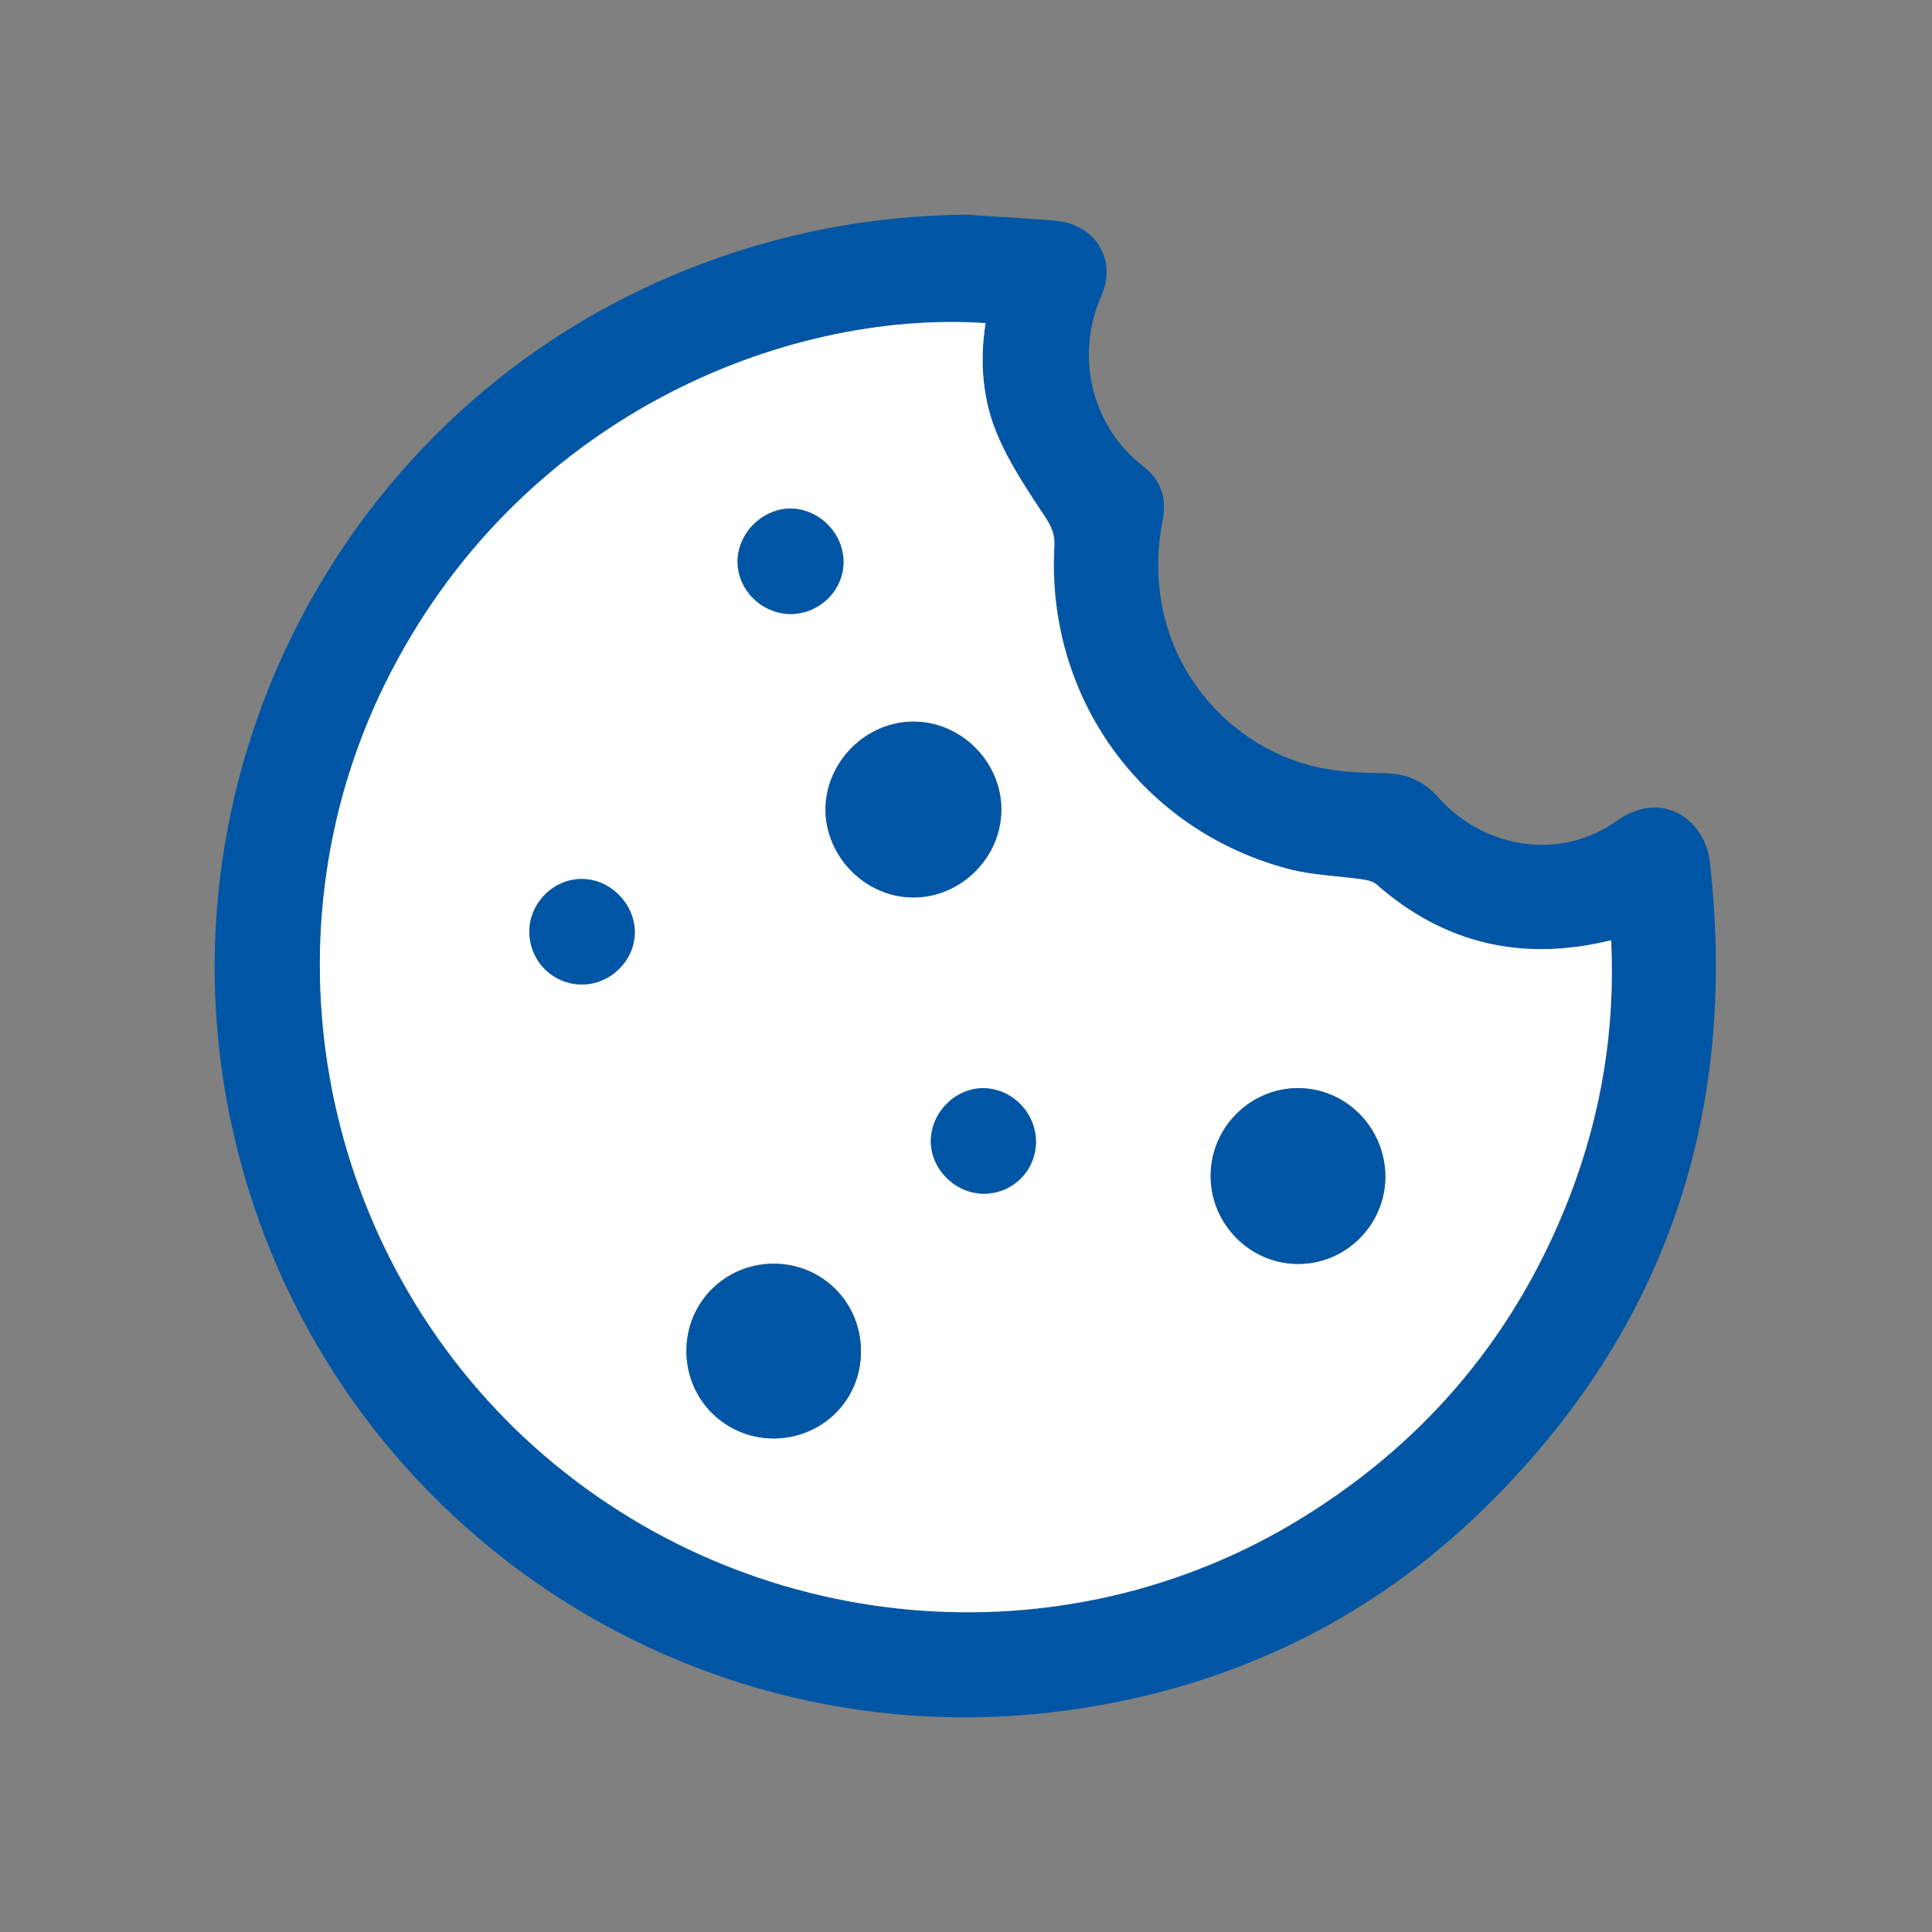<svg width="28" height="28" viewBox="0 0 28 28" fill="none" xmlns="http://www.w3.org/2000/svg">
<rect x="0" y="0" width="28" height="28" fill="#808080" stroke="none"/>
<path d="M14.011 3.111C14.442 3.143 14.88 3.162 15.31 3.2C15.875 3.257 16.192 3.764 15.963 4.284C15.558 5.203 15.856 6.211 16.566 6.756C16.819 6.946 16.914 7.213 16.851 7.536C16.502 9.323 17.611 10.705 18.936 11.079C19.285 11.181 19.665 11.2 20.033 11.206C20.369 11.206 20.622 11.307 20.844 11.555C21.516 12.309 22.619 12.48 23.443 11.89C24.077 11.441 24.711 11.865 24.781 12.499C25.193 16.15 24.14 19.282 21.523 21.849C19.849 23.491 17.821 24.46 15.494 24.784C9.999 25.551 4.807 22.064 3.444 16.676C2.1 11.39 4.928 5.875 10.011 3.885C11.298 3.378 12.629 3.124 14.011 3.111ZM14.284 4.683C11.387 4.487 7.482 6.034 5.574 9.932C3.749 13.659 4.649 18.204 7.755 20.974C10.848 23.738 15.418 24.156 18.911 21.976C20.711 20.854 22.004 19.294 22.765 17.31C23.215 16.125 23.411 14.901 23.354 13.627C22.061 13.944 20.933 13.678 19.951 12.816C19.893 12.765 19.792 12.753 19.71 12.74C19.374 12.689 19.031 12.683 18.702 12.601C16.566 12.049 15.158 10.116 15.285 7.91C15.298 7.739 15.241 7.625 15.146 7.485C14.892 7.105 14.632 6.724 14.461 6.306C14.239 5.799 14.195 5.241 14.284 4.683Z" fill="#0056A5"/>
<path d="M14.284 4.683C14.196 5.24 14.24 5.798 14.456 6.305C14.633 6.724 14.893 7.104 15.14 7.484C15.235 7.624 15.286 7.744 15.28 7.909C15.153 10.115 16.56 12.048 18.696 12.6C19.02 12.682 19.368 12.695 19.704 12.739C19.787 12.752 19.888 12.764 19.945 12.815C20.927 13.677 22.056 13.944 23.349 13.627C23.412 14.907 23.209 16.13 22.759 17.309C21.999 19.293 20.712 20.853 18.905 21.975C15.413 24.155 10.842 23.737 7.749 20.973C4.65 18.197 3.749 13.652 5.569 9.931C7.483 6.033 11.388 4.486 14.284 4.683ZM13.239 13.005C13.923 13.005 14.506 12.428 14.513 11.738C14.519 11.053 13.942 10.463 13.251 10.457C12.554 10.451 11.964 11.04 11.964 11.738C11.971 12.422 12.554 13.005 13.239 13.005ZM20.078 17.056C20.078 16.346 19.514 15.769 18.804 15.769C18.107 15.775 17.543 16.346 17.543 17.043C17.543 17.74 18.113 18.311 18.804 18.317C19.501 18.324 20.072 17.753 20.078 17.056ZM11.216 20.846C11.92 20.846 12.478 20.289 12.478 19.585C12.478 18.875 11.914 18.305 11.204 18.311C10.5 18.317 9.942 18.881 9.949 19.585C9.955 20.289 10.519 20.846 11.216 20.846ZM11.464 8.898C11.888 8.898 12.231 8.543 12.224 8.124C12.218 7.719 11.869 7.377 11.464 7.37C11.052 7.364 10.69 7.725 10.69 8.137C10.69 8.556 11.045 8.898 11.464 8.898ZM7.673 13.512C7.679 13.931 8.015 14.267 8.427 14.267C8.846 14.267 9.207 13.912 9.201 13.5C9.194 13.094 8.839 12.745 8.44 12.739C8.022 12.733 7.667 13.088 7.673 13.512ZM15.014 16.568C15.026 16.149 14.69 15.782 14.272 15.775C13.866 15.763 13.511 16.105 13.492 16.511C13.473 16.923 13.822 17.29 14.24 17.303C14.659 17.309 15.001 16.986 15.014 16.568Z" fill="white"/>
<path d="M13.237 13.007C12.546 13.007 11.969 12.424 11.963 11.739C11.963 11.042 12.552 10.453 13.25 10.459C13.941 10.465 14.517 11.055 14.511 11.739C14.511 12.43 13.928 13.007 13.237 13.007Z" fill="#0056A5"/>
<path d="M20.077 17.056C20.077 17.754 19.5 18.324 18.809 18.318C18.118 18.318 17.548 17.741 17.548 17.044C17.548 16.346 18.112 15.776 18.809 15.77C19.506 15.77 20.077 16.346 20.077 17.056Z" fill="#0056A5"/>
<path d="M11.215 20.848C10.512 20.848 9.954 20.29 9.948 19.593C9.941 18.889 10.499 18.325 11.203 18.318C11.913 18.312 12.483 18.876 12.477 19.593C12.477 20.29 11.919 20.841 11.215 20.848Z" fill="#0056A5"/>
<path d="M11.463 8.899C11.045 8.899 10.69 8.556 10.69 8.138C10.69 7.726 11.052 7.371 11.463 7.371C11.869 7.377 12.211 7.72 12.224 8.125C12.237 8.544 11.888 8.892 11.463 8.899Z" fill="#0056A5"/>
<path d="M7.672 13.514C7.665 13.095 8.02 12.734 8.439 12.74C8.844 12.74 9.193 13.095 9.199 13.501C9.206 13.913 8.851 14.274 8.426 14.268C8.014 14.262 7.678 13.932 7.672 13.514Z" fill="#0056A5"/>
<path d="M15.013 16.569C15 16.987 14.658 17.31 14.239 17.297C13.821 17.285 13.472 16.917 13.491 16.505C13.51 16.093 13.872 15.757 14.271 15.77C14.689 15.789 15.025 16.15 15.013 16.569Z" fill="#0056A5"/>
</svg>
